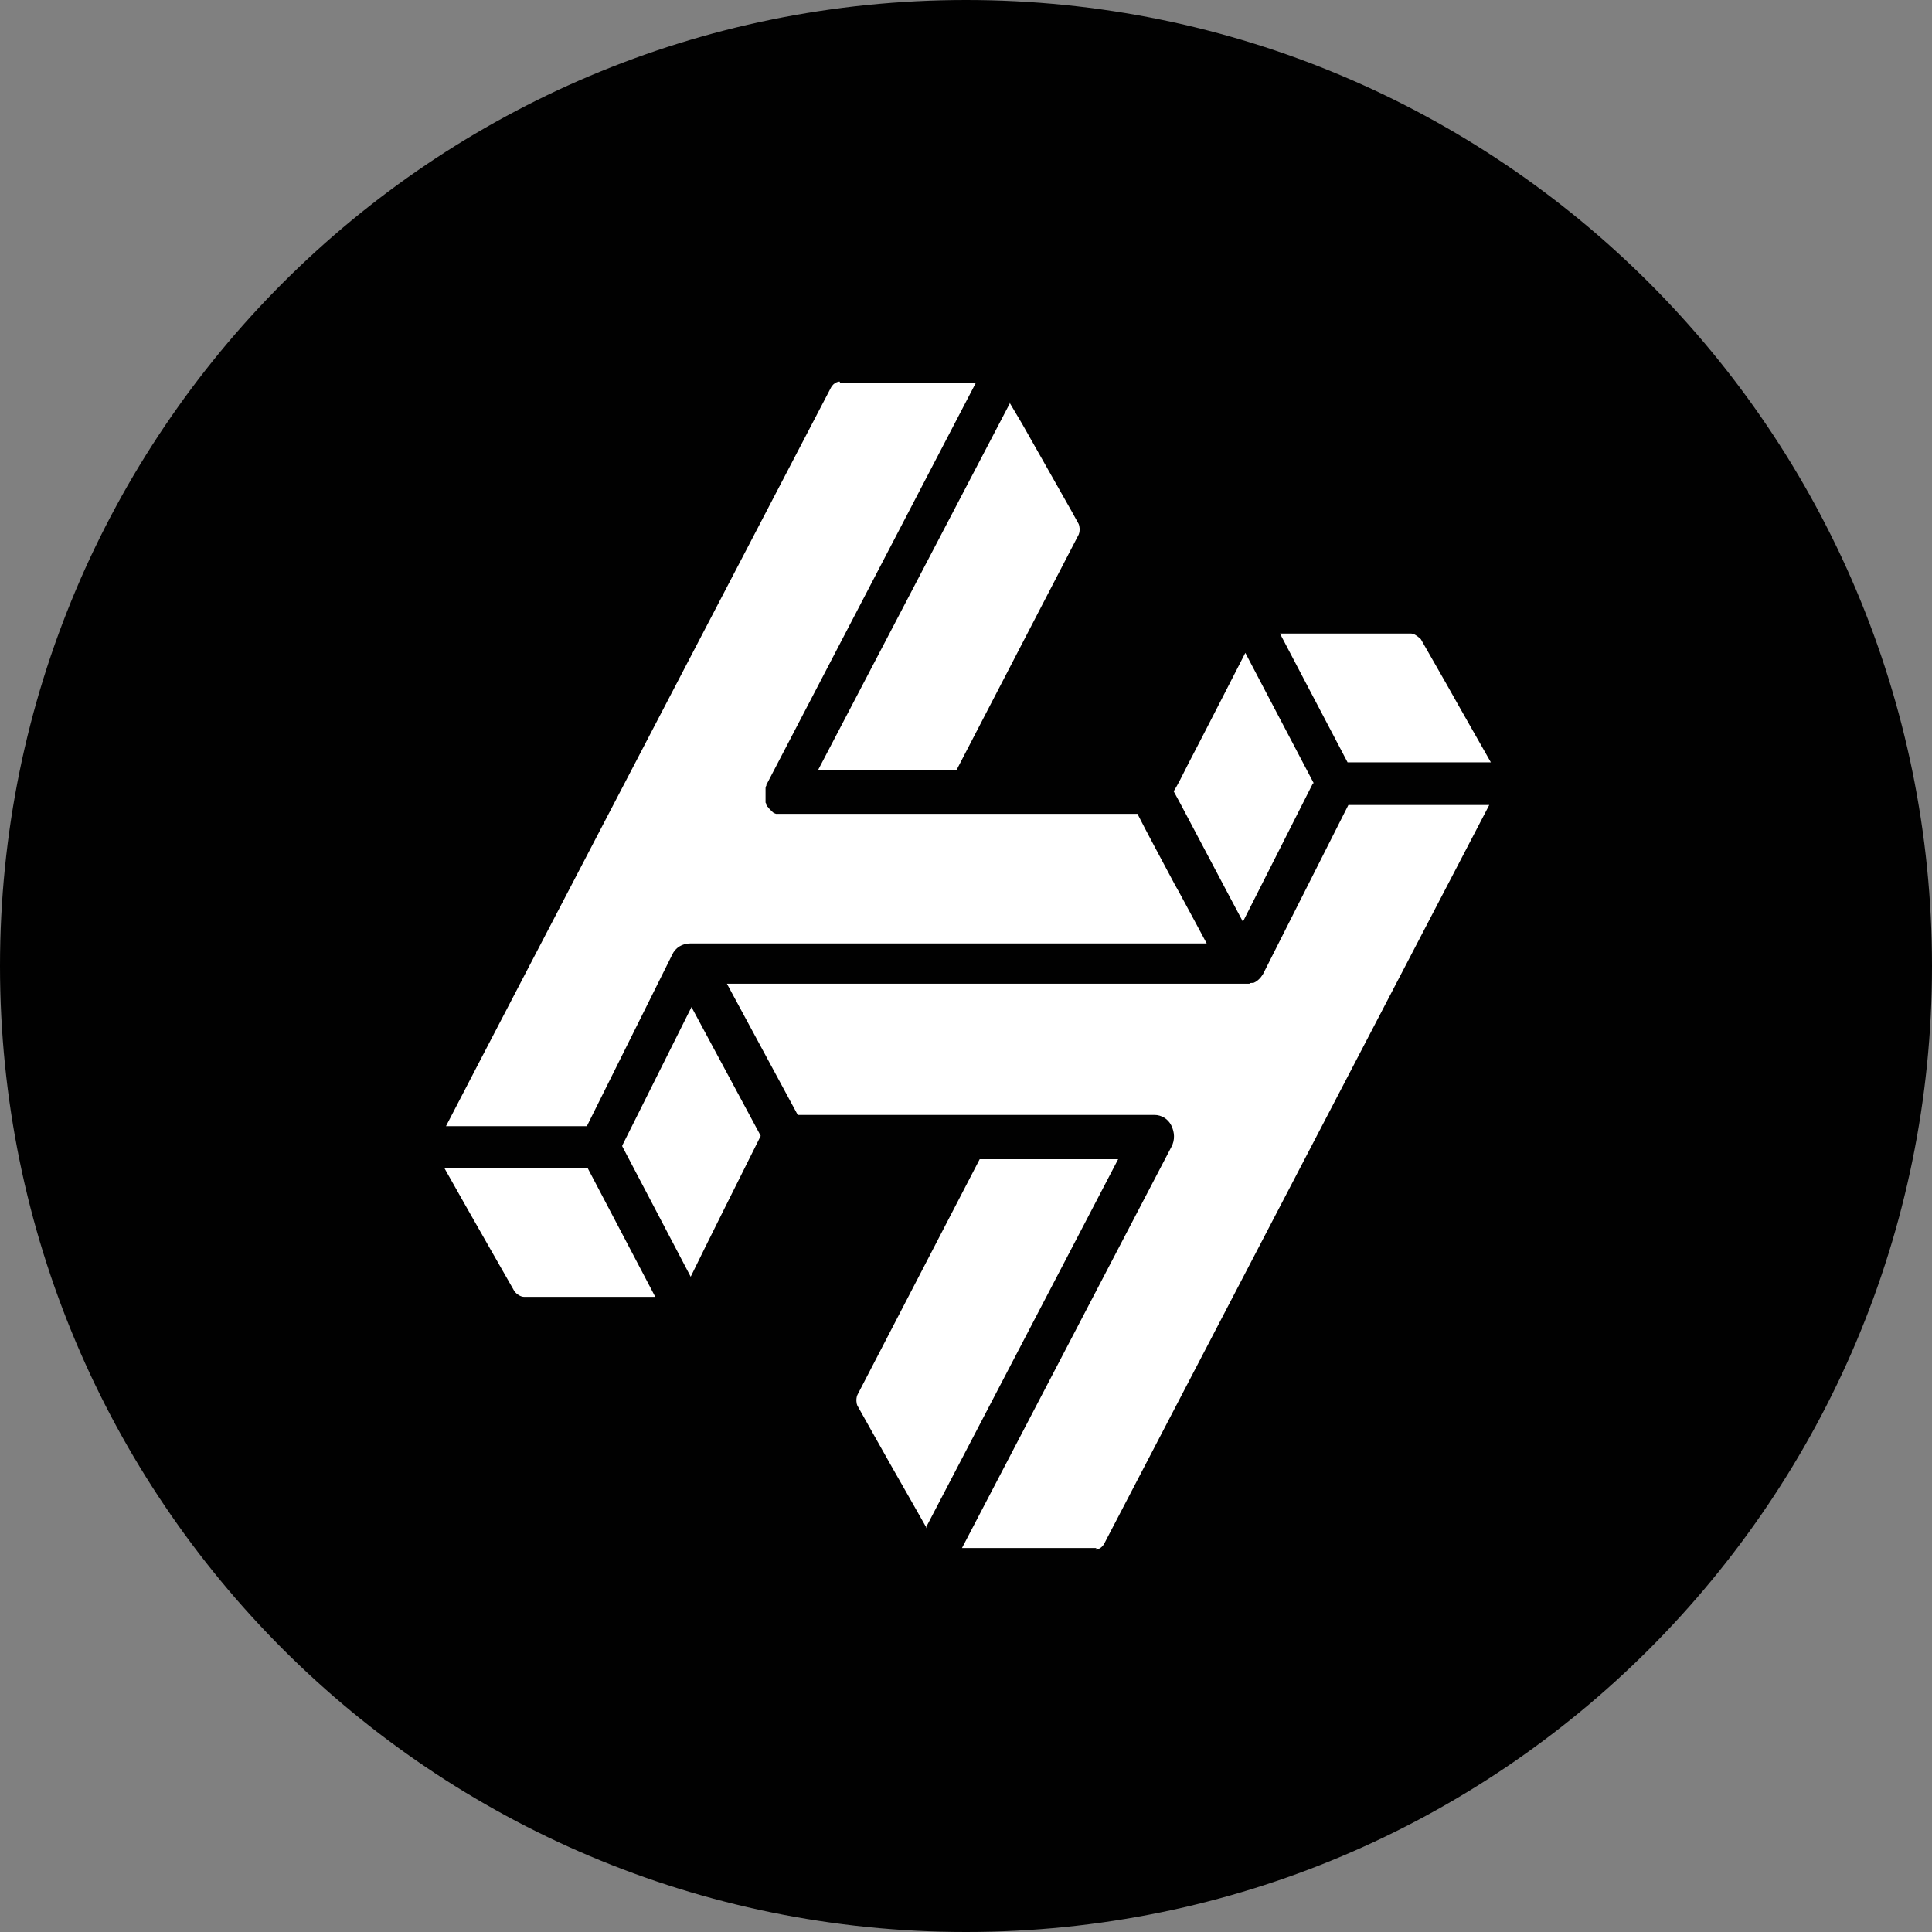 <?xml version="1.0" encoding="UTF-8"?><svg id="a" xmlns="http://www.w3.org/2000/svg" viewBox="0 0 24 24"><rect x="0" y="0" width="24" height="24" fill="#808080" stroke="none"/><path d="m12,0h0c6.63,0,12,5.37,12,12h0c0,6.63-5.37,12-12,12h0C5.37,24,0,18.63,0,12h0C0,5.37,5.37,0,12,0Z" fill="#010101"/><path id="b" d="m10.43,4.74s-.07,0-.11.08c-.05.1-4.02,7.7-4.78,9.17h1.75l1.06-2.13c.04-.09.13-.14.22-.14h0s0,0,0,0h6.42c-.09-.17-.21-.39-.35-.65l-.04-.07c-.17-.32-.37-.69-.47-.89h-4.32s0,0,0,0h0s-.11,0-.11,0h0s-.04,0-.06,0c0,0,0,0,0,0h0s-.03-.01-.04-.02h0s0,0,0,0h0s0,0,0,0c0,0-.01-.01-.02-.02h0s-.01-.01-.02-.02c0,0,0,0-.01-.01h0s-.01-.02-.02-.02c0,0,0-.01-.01-.02h0s0-.02-.01-.03c0,0,0-.01,0-.02h0s0,0,0,0h0s0-.02,0-.02c0,0,0-.02,0-.02,0,0,0-.02,0-.03h0s0,0,0,0c0,0,0,0,0,0h0s0-.03,0-.04c0,0,0-.02,0-.02,0,0,0-.02,0-.03,0,0,0-.02.01-.03h0s0-.01,0-.01l2.6-4.99h-1.68Zm5.47,3.13l.84,1.6h1.78c-.13-.23-.36-.63-.55-.97l-.32-.56s-.07-.07-.12-.07h-1.63Zm-2.29,11.38s.07,0,.11-.08l4.78-9.17h-1.75l-1.06,2.1c-.03.05-.07.09-.12.11,0,0-.01,0-.02,0-.01,0-.02,0-.03.01-.01,0-.03,0-.04,0h0s0,0,0,0h0s0,0,0,0h-6.45l.88,1.63h4.43s0,0,0,0c.09,0,.17.05.21.13.04.08.05.18,0,.27l-2.6,4.98h1s.67,0,.67,0Zm-2.1-.27l-.21-.37c-.27-.47-.61-1.08-.65-1.15-.01-.02-.02-.08,0-.13l1.52-2.93h1.72s-2.39,4.58-2.39,4.58Zm-3.78-4.74l.85,1.62c.18-.37.6-1.21.87-1.75l-.86-1.6-.86,1.72Zm-.29,1.87h-.93s0,0,0,0c-.04,0-.09-.03-.12-.07l-.28-.49c-.2-.35-.45-.79-.59-1.04h1.78l.84,1.6h-.71Zm5.1-11.11l.16.27c.27.48.66,1.16.7,1.24.01.02.02.08,0,.13l-1.52,2.93h-1.72s2.39-4.57,2.39-4.57Zm3.78,4.73l-.85-1.62c-.16.31-.48.94-.71,1.38-.07.14-.13.26-.18.34.1.18.27.51.51.96.12.23.25.47.35.66l.87-1.72Z" fill="#fff" fill-rule="evenodd"/></svg>
